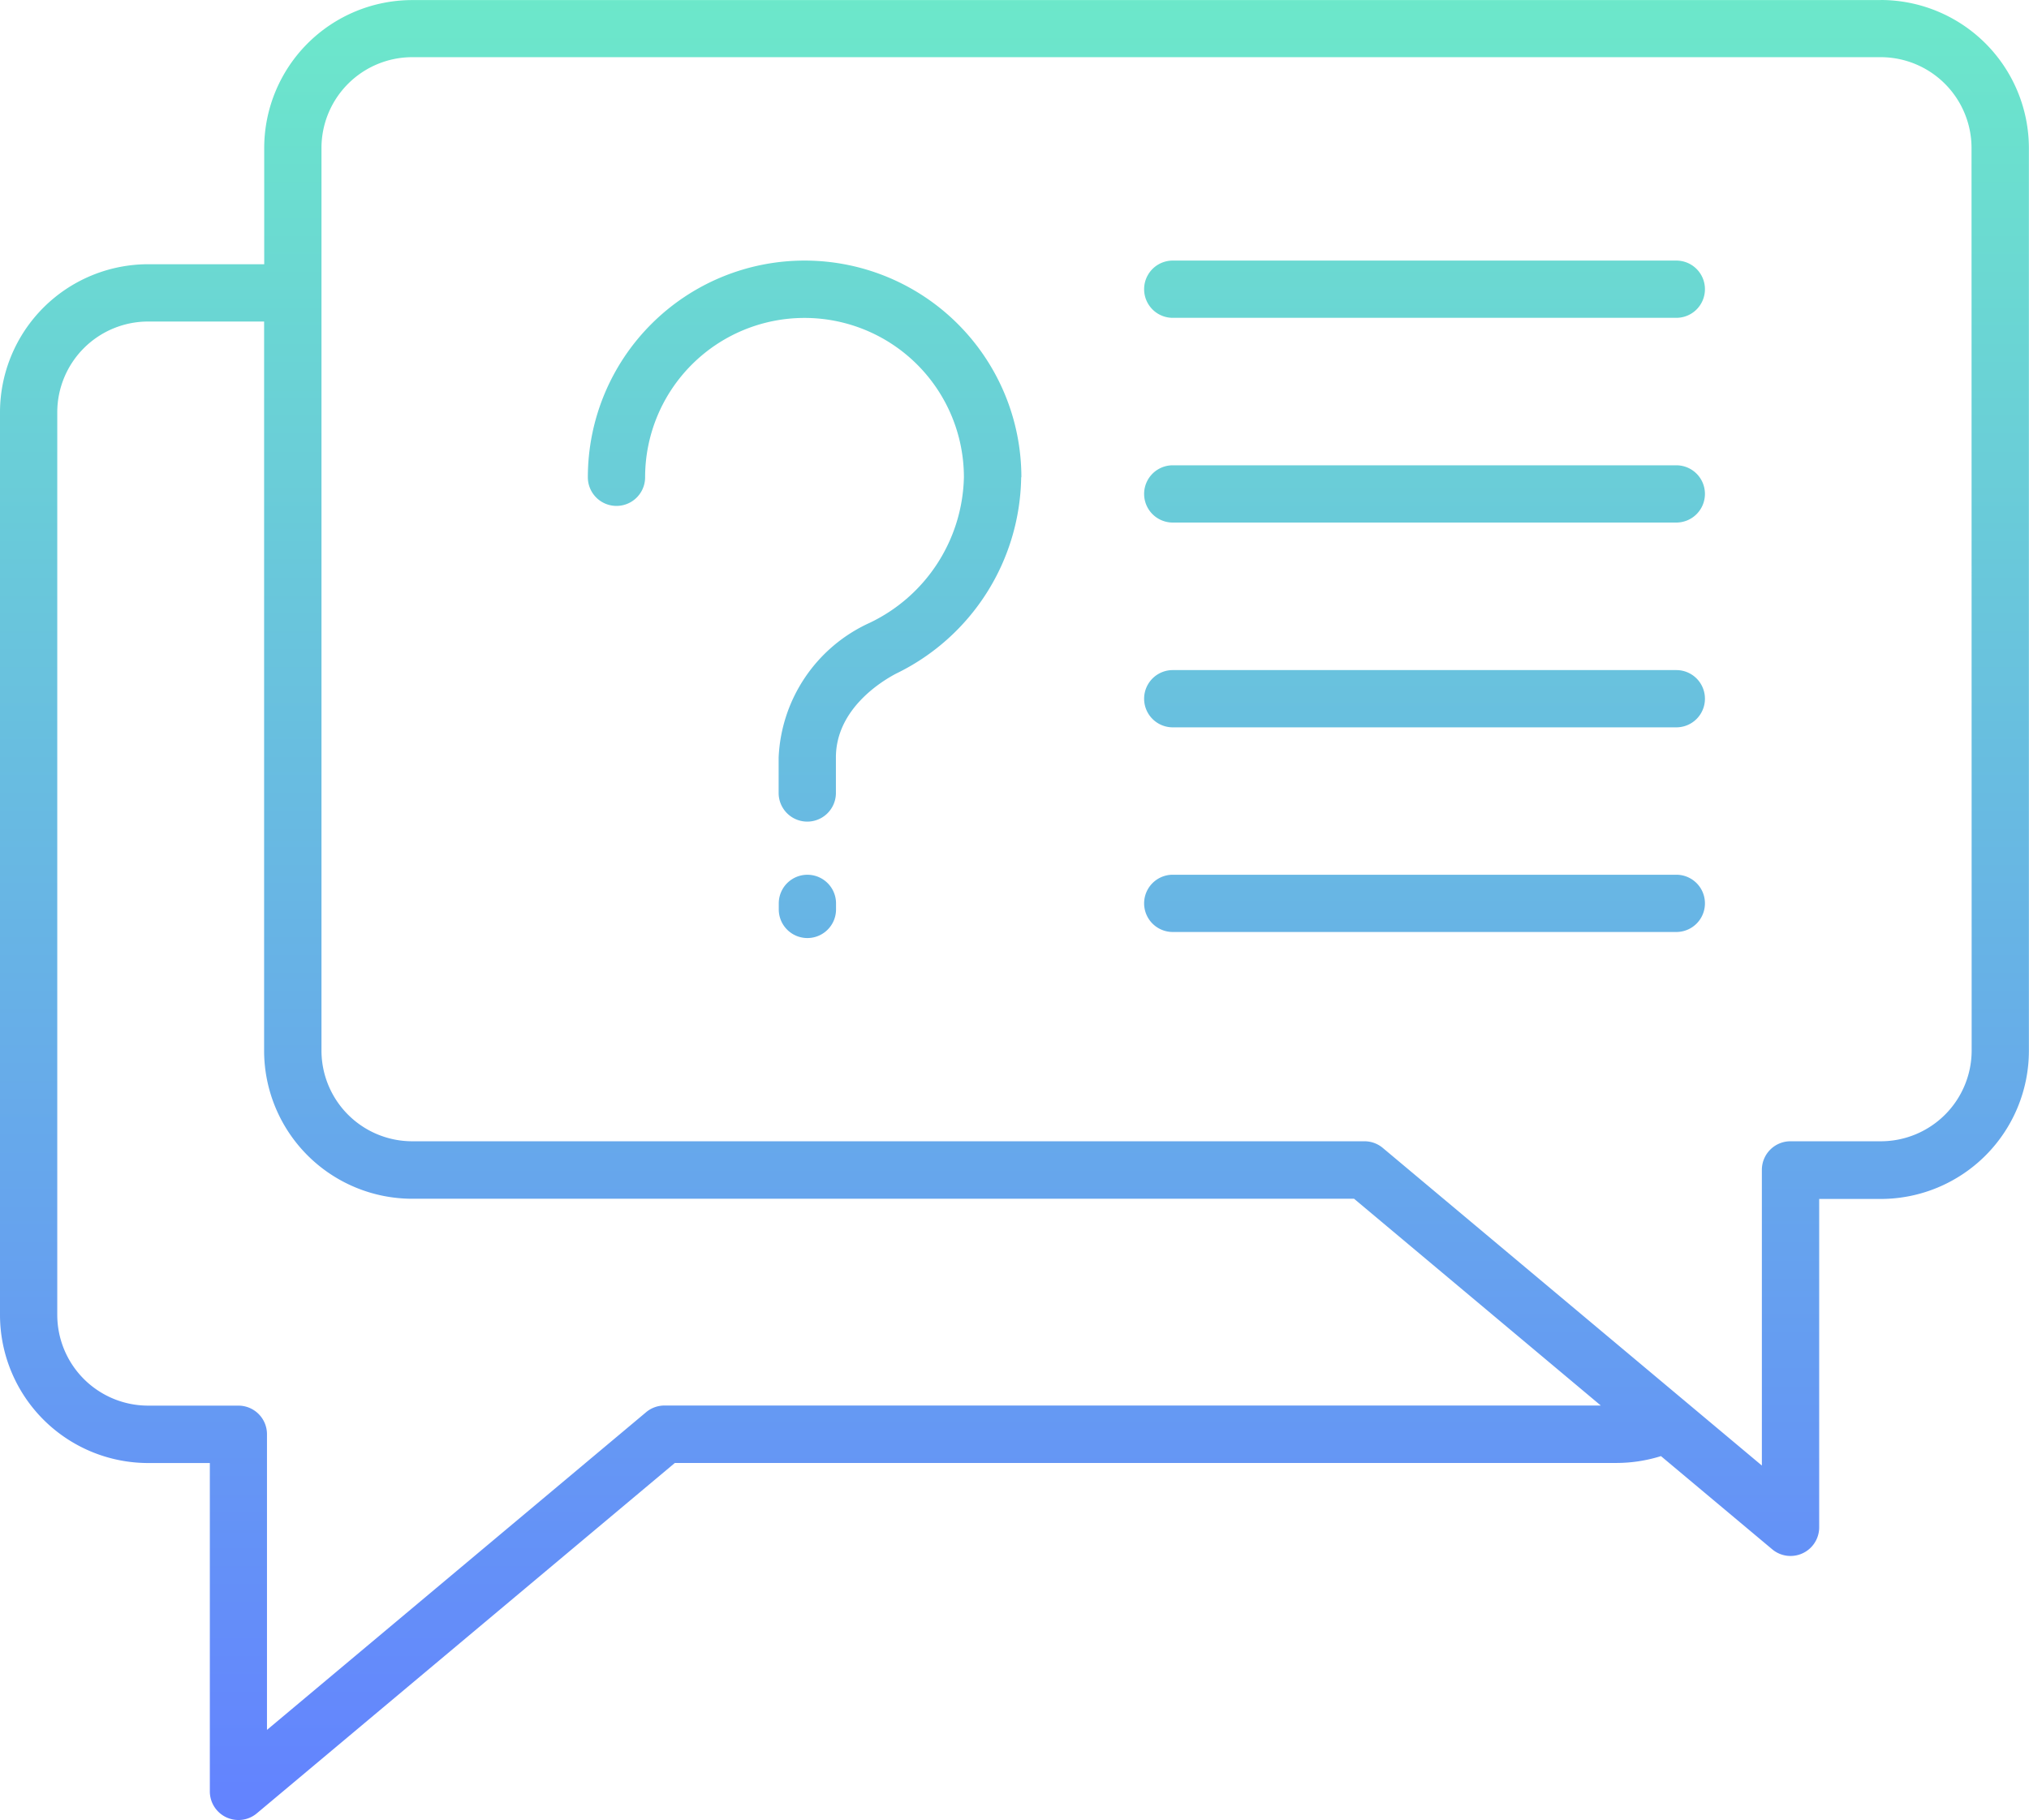 <svg xmlns="http://www.w3.org/2000/svg" xmlns:xlink="http://www.w3.org/1999/xlink" width="80.004" height="71.78" viewBox="0 0 80.004 71.78">
  <defs>
    <linearGradient id="linear-gradient" x1="0.5" x2="0.5" y2="1" gradientUnits="objectBoundingBox">
      <stop offset="0" stop-color="#6ce8ca"/>
      <stop offset="1" stop-color="#6382ff"/>
    </linearGradient>
  </defs>
  <g id="noun-faq-6776532" transform="translate(-10 -14.114)">
    <path id="Path_2785" data-name="Path 2785" d="M84.16,14.117H26.25a5.839,5.839,0,0,0-5.832,5.84v4.578H15.84A5.846,5.846,0,0,0,10,30.375v35.6a5.846,5.846,0,0,0,5.84,5.84h2.434V84.766a1.128,1.128,0,0,0,.652,1.023,1.142,1.142,0,0,0,.477.105,1.119,1.119,0,0,0,.727-.266l16.48-13.816H73.746a5.882,5.882,0,0,0,1.746-.27l4.383,3.672a1.119,1.119,0,0,0,.727.266,1.129,1.129,0,0,0,1.129-1.129V61.4h2.434A5.846,5.846,0,0,0,90,55.559L90,19.954a5.846,5.846,0,0,0-5.84-5.84ZM36.2,69.547a1.125,1.125,0,0,0-.727.266L20.527,82.34V70.68A1.127,1.127,0,0,0,19.4,69.551H15.836a3.583,3.583,0,0,1-3.578-3.578v-35.6a3.583,3.583,0,0,1,3.578-3.578h4.578V55.552a5.844,5.844,0,0,0,5.832,5.84H63.391l9.73,8.156Zm51.543-14a3.583,3.583,0,0,1-3.578,3.578H80.6a1.127,1.127,0,0,0-1.129,1.129v11.66L64.528,59.391a1.125,1.125,0,0,0-.727-.266l-37.551,0a3.579,3.579,0,0,1-3.574-3.578v-35.6a3.582,3.582,0,0,1,3.574-3.578H84.16a3.583,3.583,0,0,1,3.578,3.578ZM50.265,32.938a8.74,8.74,0,0,1-4.93,7.742c-.559.293-2.375,1.391-2.375,3.309v1.4a1.129,1.129,0,1,1-2.258,0v-1.4a6.124,6.124,0,0,1,3.586-5.309,6.52,6.52,0,0,0,3.719-5.742,6.285,6.285,0,0,0-12.57,0,1.129,1.129,0,0,1-2.258,0,8.547,8.547,0,1,1,17.094,0Zm-7.3,16.805v.238a1.129,1.129,0,1,1-2.258,0v-.238a1.129,1.129,0,1,1,2.258,0ZM77.226,25.52A1.127,1.127,0,0,1,76.1,26.649H56.242a1.129,1.129,0,0,1,0-2.258H76.1A1.127,1.127,0,0,1,77.226,25.52Zm0,8.074A1.129,1.129,0,0,1,76.1,34.723H56.242a1.129,1.129,0,0,1,0-2.258H76.1A1.127,1.127,0,0,1,77.226,33.594Zm0,8.074A1.127,1.127,0,0,1,76.1,42.8H56.242a1.129,1.129,0,0,1,0-2.258H76.1A1.127,1.127,0,0,1,77.226,41.668Zm0,8.074A1.127,1.127,0,0,1,76.1,50.871H56.242a1.129,1.129,0,0,1,0-2.258H76.1A1.127,1.127,0,0,1,77.226,49.743Z" fill="url(#linear-gradient)"/>
  </g>
</svg>
